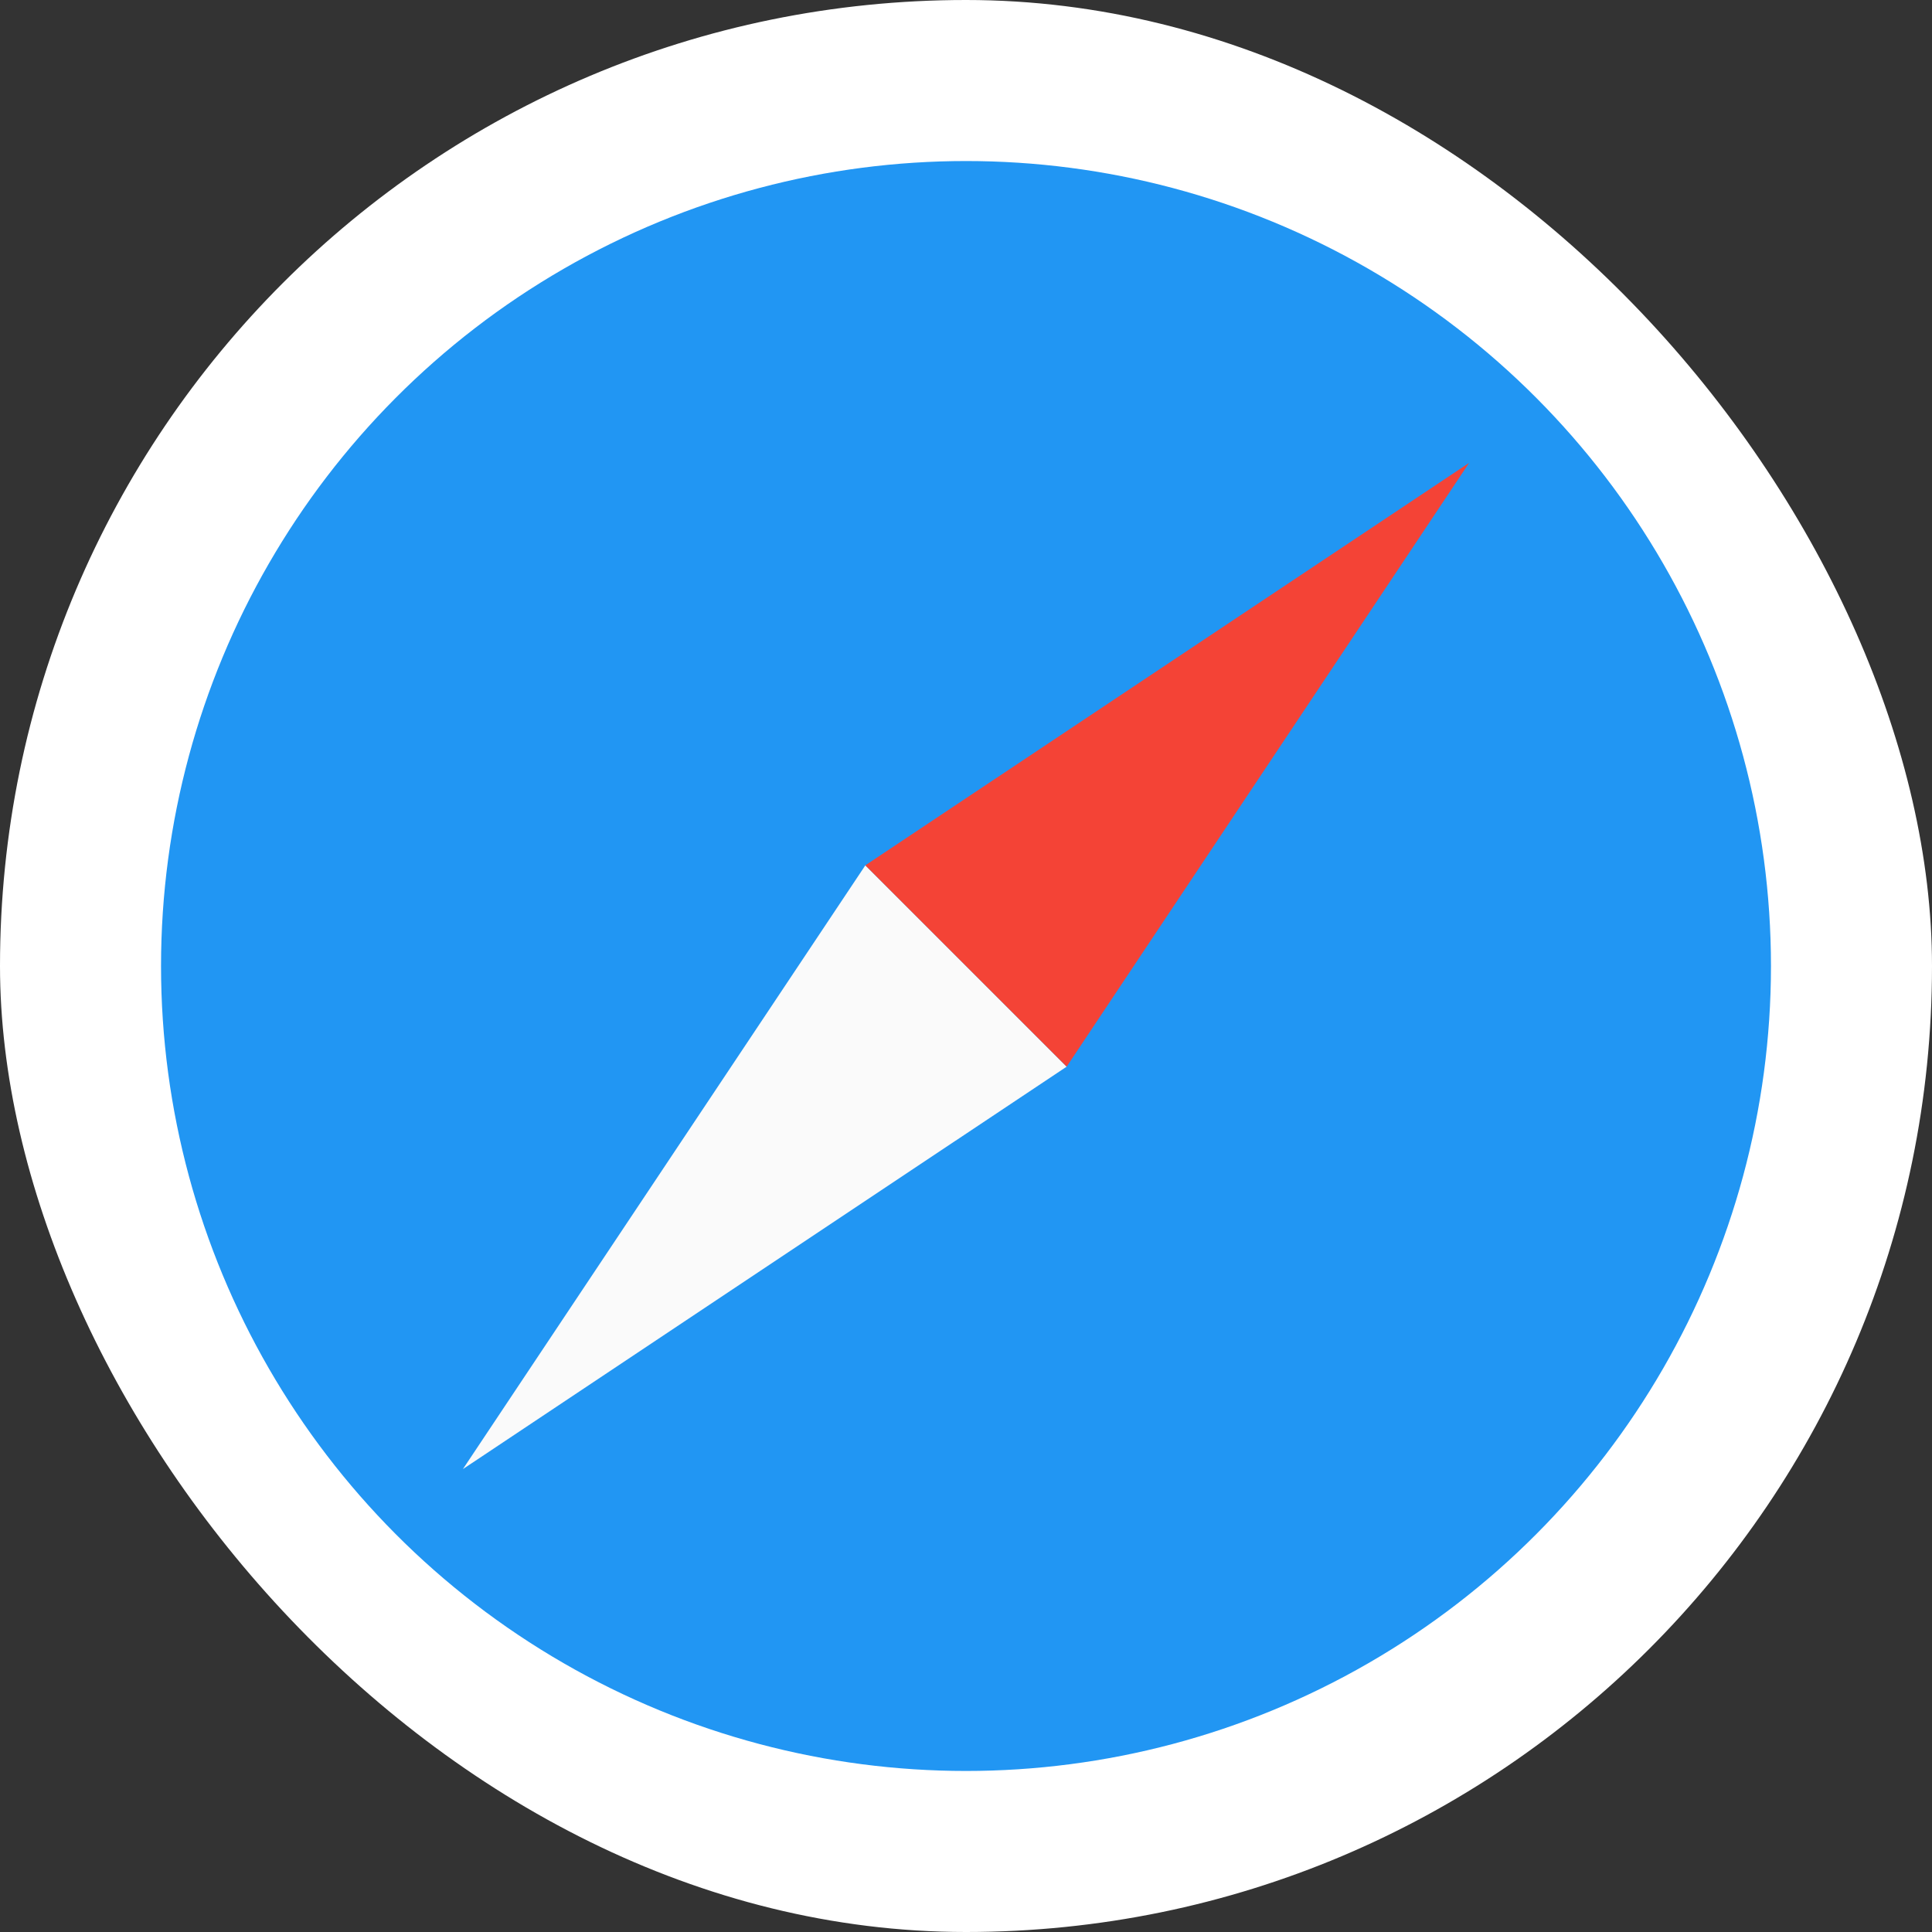 <svg width="20" height="20" viewBox="0 0 20 20" fill="none" xmlns="http://www.w3.org/2000/svg">
<rect x="0" y="0" width="20" height="20" fill="#333333" stroke="none"/>
<rect width="20" height="20" rx="10" fill="white"/>
<rect x="0.833" y="0.833" width="18.333" height="18.333" rx="9.167" fill="white"/>
<circle cx="10" cy="10" r="8.333" fill="#2196F3"/>
<path d="M8.958 8.958L4.792 15.208L11.042 11.042L8.958 8.958Z" fill="#FAFAFA"/>
<path d="M8.958 8.958L11.042 11.042L15.208 4.792L8.958 8.958Z" fill="#F44336"/>
</svg>
